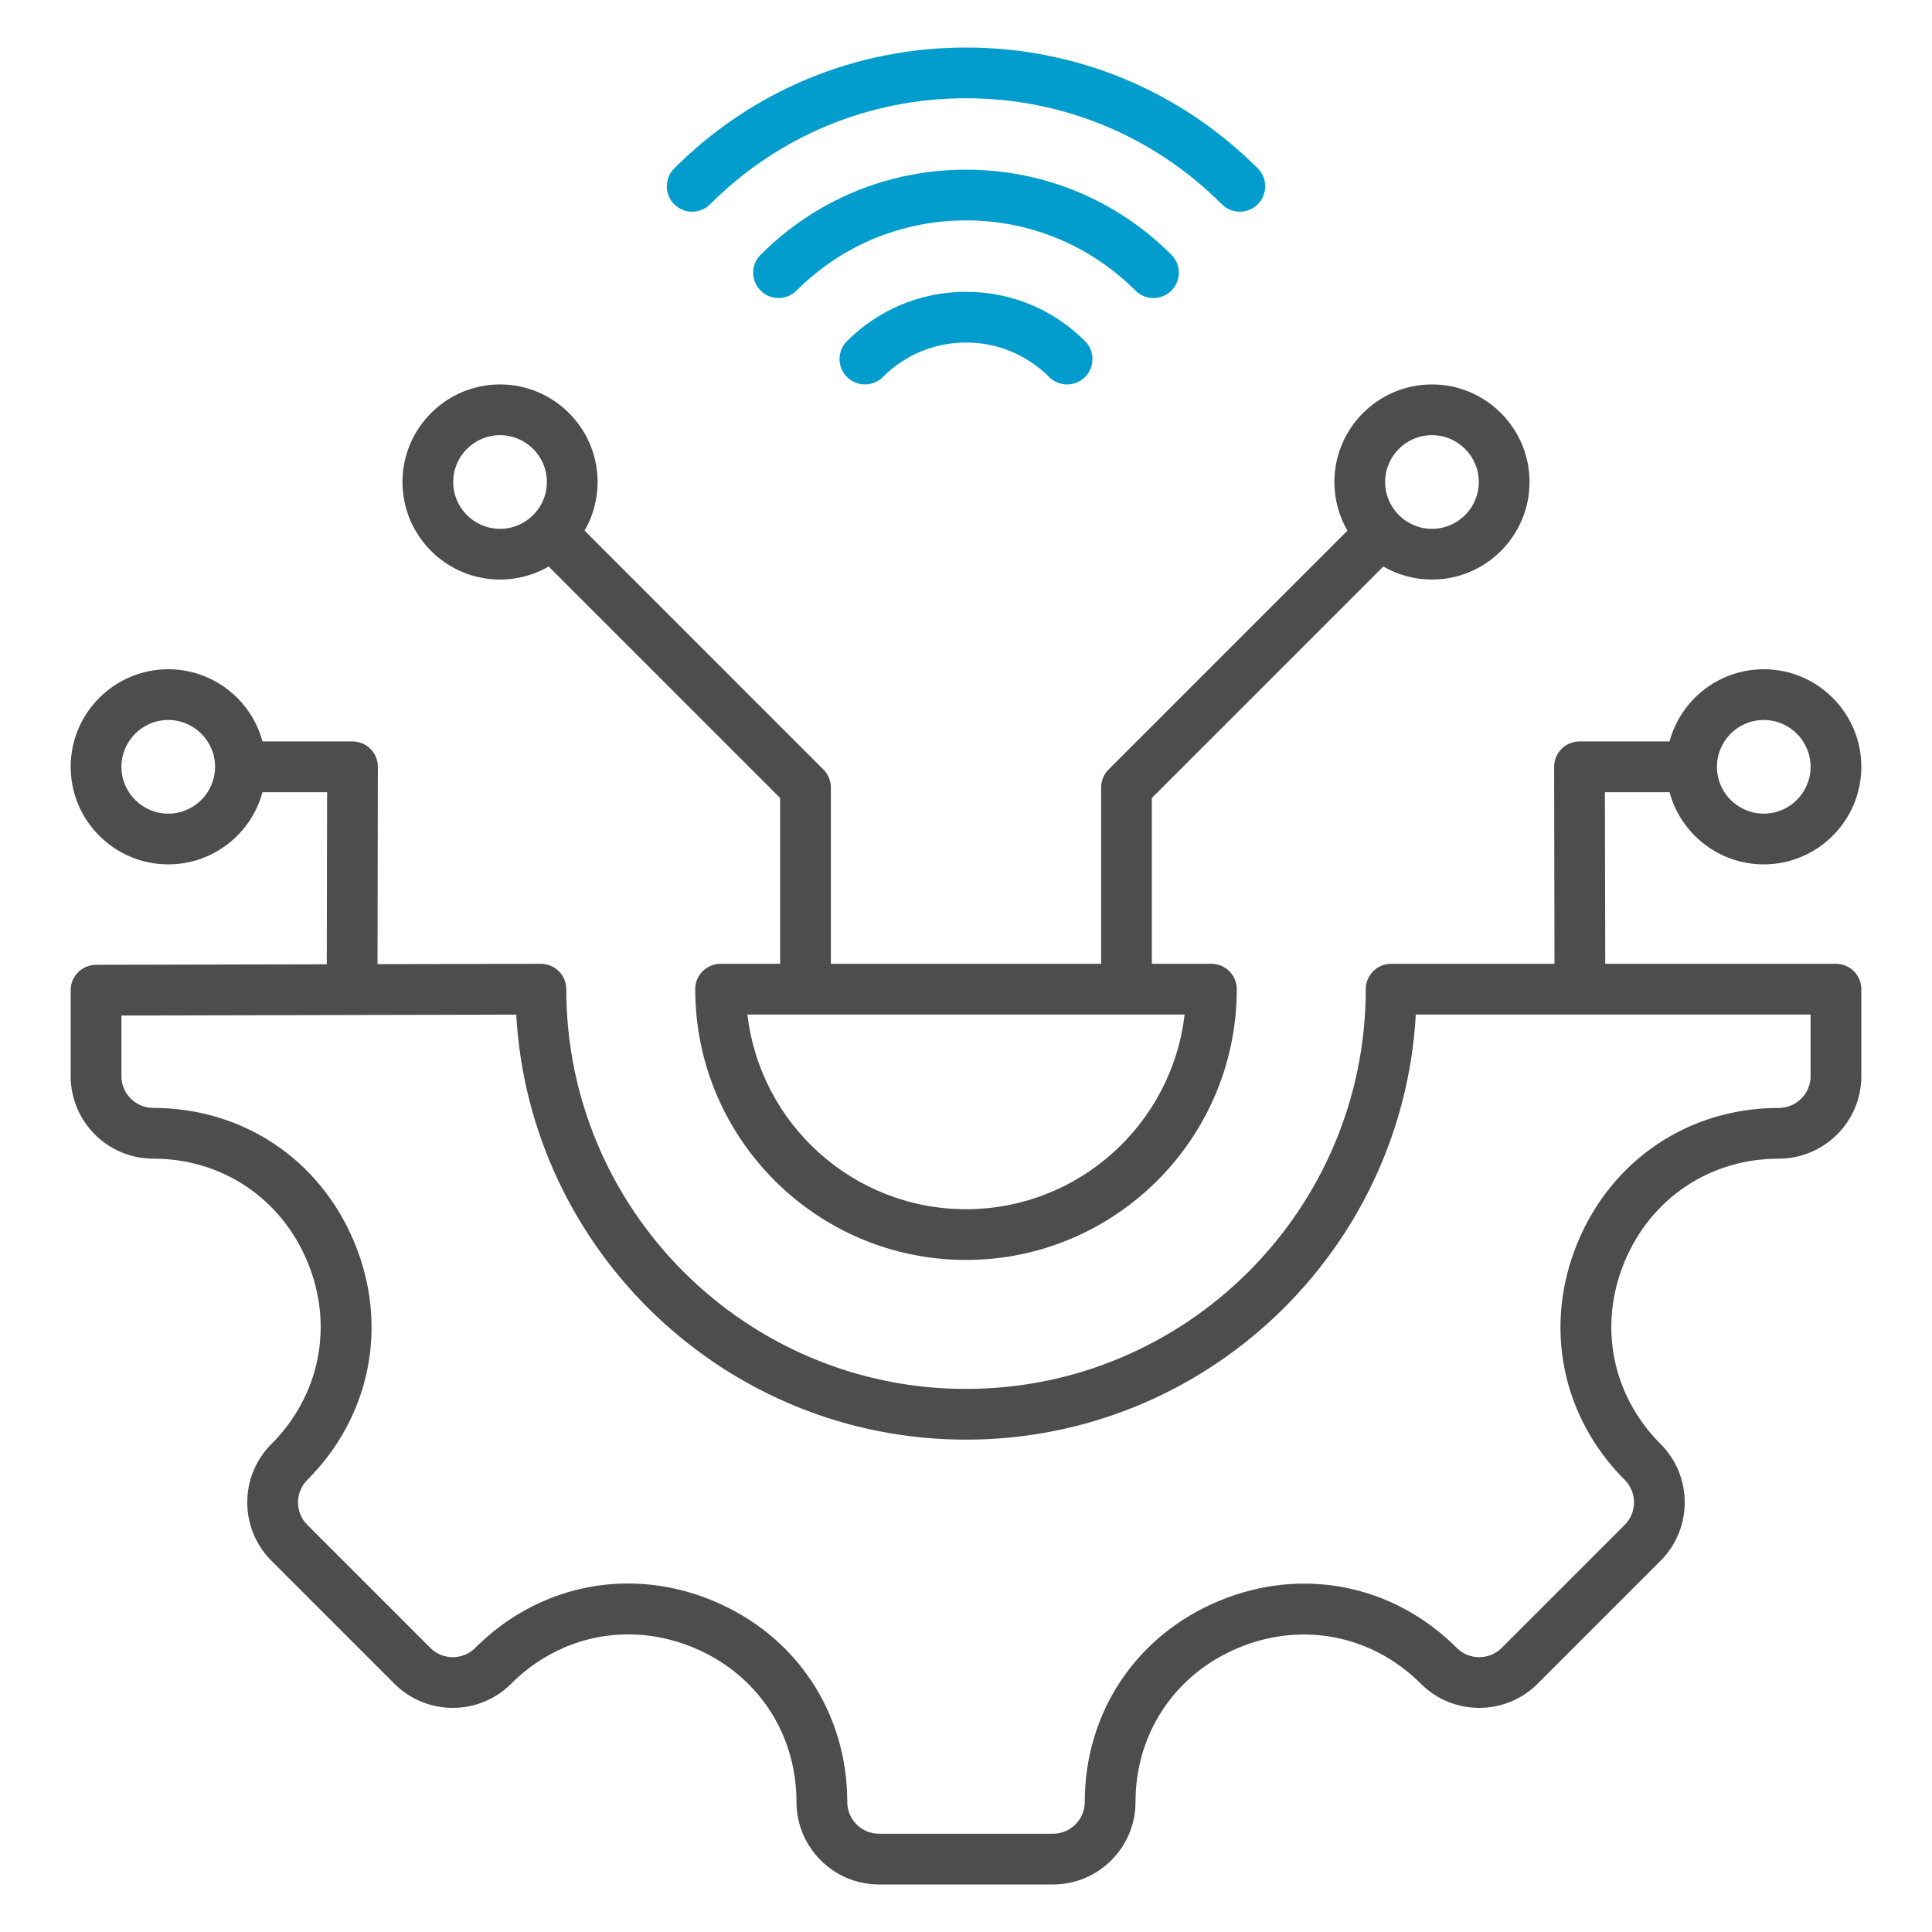 <svg width="50" height="50" viewBox="0 0 50 50" fill="none" xmlns="http://www.w3.org/2000/svg">
<path d="M17.449 4.358C17.193 4.614 17.193 5.03 17.449 5.286C17.706 5.543 18.122 5.543 18.378 5.286C20.147 3.517 22.499 2.543 25 2.543C27.501 2.543 29.853 3.517 31.622 5.287C31.75 5.415 31.918 5.479 32.086 5.479C32.254 5.479 32.422 5.415 32.551 5.287C32.807 5.03 32.807 4.614 32.551 4.358C30.534 2.341 27.852 1.23 25 1.23C22.148 1.23 19.466 2.341 17.449 4.358Z" fill="#029DCD"/>
<path d="M28.081 8.828C27.258 8.005 26.164 7.552 25 7.552C23.837 7.552 22.743 8.005 21.92 8.828C21.663 9.084 21.663 9.5 21.92 9.757C22.048 9.885 22.216 9.949 22.384 9.949C22.552 9.949 22.72 9.885 22.849 9.757C23.423 9.182 24.187 8.865 25 8.865C25.813 8.865 26.577 9.182 27.152 9.757C27.408 10.013 27.824 10.013 28.081 9.757C28.337 9.5 28.337 9.084 28.081 8.828Z" fill="#029DCD"/>
<path d="M25 5.704C26.657 5.704 28.215 6.35 29.387 7.522C29.515 7.65 29.683 7.714 29.852 7.714C30.02 7.714 30.188 7.65 30.316 7.521C30.572 7.265 30.572 6.849 30.316 6.593C28.896 5.173 27.008 4.391 25 4.391C22.992 4.391 21.105 5.173 19.685 6.593C19.428 6.849 19.428 7.265 19.685 7.521C19.941 7.778 20.357 7.778 20.613 7.521C21.785 6.35 23.343 5.704 25 5.704Z" fill="#029DCD"/>
<path d="M47.514 24.943H41.544L41.535 20.502H43.208C43.497 21.577 44.48 22.37 45.646 22.37C47.038 22.37 48.171 21.237 48.171 19.845C48.171 18.453 47.038 17.32 45.646 17.32C44.48 17.32 43.497 18.113 43.208 19.188H40.878C40.703 19.188 40.536 19.258 40.413 19.381C40.29 19.504 40.221 19.672 40.221 19.846L40.23 24.943H36.002C35.64 24.943 35.346 25.237 35.346 25.599C35.346 31.304 30.705 35.945 25 35.945C19.296 35.945 14.655 31.304 14.655 25.599C14.655 25.425 14.585 25.258 14.462 25.134C14.339 25.012 14.172 24.943 13.998 24.943C13.997 24.943 13.997 24.943 13.996 24.943L9.77 24.952L9.779 19.846C9.78 19.672 9.711 19.504 9.587 19.381C9.464 19.258 9.297 19.188 9.123 19.188H6.793C6.503 18.113 5.52 17.32 4.355 17.32C2.962 17.32 1.829 18.453 1.829 19.845C1.829 21.237 2.962 22.37 4.354 22.37C5.52 22.37 6.503 21.577 6.793 20.502H8.465L8.457 24.956L2.484 24.969C2.122 24.97 1.829 25.264 1.829 25.626V27.851C1.829 29.028 2.787 29.986 3.965 29.986C5.745 29.986 7.275 31.01 7.958 32.658C8.641 34.306 8.283 36.112 7.024 37.371C6.191 38.204 6.191 39.559 7.024 40.392L10.208 43.576C11.04 44.408 12.395 44.408 13.228 43.576C14.489 42.315 16.295 41.956 17.942 42.638C19.59 43.32 20.613 44.852 20.613 46.635C20.613 47.812 21.571 48.77 22.749 48.77H27.252C28.429 48.77 29.387 47.812 29.387 46.635C29.387 44.854 30.411 43.324 32.059 42.642C33.707 41.959 35.513 42.317 36.772 43.576C37.605 44.408 38.96 44.408 39.792 43.576L42.976 40.392C43.809 39.559 43.809 38.204 42.976 37.371C41.717 36.112 41.359 34.306 42.042 32.658C42.725 31.01 44.255 29.986 46.035 29.986C47.213 29.986 48.171 29.028 48.171 27.851V25.599C48.171 25.425 48.102 25.258 47.978 25.135C47.855 25.012 47.688 24.943 47.514 24.943ZM45.646 18.633C46.314 18.633 46.858 19.177 46.858 19.845C46.858 20.513 46.314 21.057 45.646 21.057C44.977 21.057 44.434 20.513 44.434 19.845C44.434 19.177 44.977 18.633 45.646 18.633ZM4.354 21.057C3.686 21.057 3.143 20.513 3.143 19.845C3.143 19.177 3.686 18.633 4.354 18.633C5.023 18.633 5.566 19.177 5.566 19.845C5.566 20.513 5.023 21.057 4.354 21.057ZM46.858 27.851C46.858 28.304 46.489 28.673 46.035 28.673C43.714 28.673 41.719 30.008 40.829 32.156C39.939 34.304 40.406 36.658 42.048 38.3C42.368 38.621 42.368 39.142 42.048 39.463L38.864 42.647C38.543 42.968 38.021 42.968 37.701 42.647C36.059 41.005 33.705 40.538 31.556 41.428C29.408 42.318 28.074 44.313 28.074 46.635C28.074 47.088 27.705 47.457 27.252 47.457H22.749C22.296 47.457 21.927 47.088 21.927 46.635C21.927 44.31 20.593 42.314 18.445 41.425C17.726 41.127 16.983 40.981 16.251 40.981C14.8 40.981 13.392 41.554 12.3 42.647C11.979 42.968 11.457 42.968 11.137 42.647L7.953 39.463C7.632 39.142 7.632 38.621 7.953 38.3C9.594 36.658 10.062 34.304 9.172 32.156C8.282 30.008 6.287 28.673 3.965 28.673C3.512 28.673 3.143 28.304 3.143 27.851V26.281L13.36 26.258C13.702 32.381 18.793 37.258 25 37.258C31.209 37.258 36.299 32.38 36.641 26.256H46.858V27.851ZM12.941 14.999C13.399 14.999 13.829 14.876 14.2 14.662L20.19 20.652V24.943H18.649C18.287 24.943 17.992 25.237 17.992 25.599C17.992 29.463 21.136 32.607 25 32.607C28.864 32.607 32.008 29.463 32.008 25.599C32.008 25.237 31.714 24.943 31.351 24.943H29.81V20.652L35.8 14.662C36.171 14.876 36.601 14.999 37.059 14.999C38.452 14.999 39.584 13.867 39.584 12.474C39.584 11.082 38.452 9.949 37.059 9.949C35.667 9.949 34.534 11.082 34.534 12.474C34.534 12.933 34.657 13.362 34.872 13.733L28.689 19.916C28.566 20.039 28.497 20.206 28.497 20.38V24.943H21.503V20.38C21.503 20.206 21.434 20.039 21.311 19.916L15.129 13.733C15.343 13.362 15.466 12.932 15.466 12.474C15.466 11.082 14.333 9.949 12.941 9.949C11.549 9.949 10.416 11.082 10.416 12.474C10.416 13.867 11.549 14.999 12.941 14.999ZM37.059 11.262C37.727 11.262 38.271 11.806 38.271 12.474C38.271 13.143 37.727 13.686 37.059 13.686C36.391 13.686 35.847 13.143 35.847 12.474C35.847 11.806 36.391 11.262 37.059 11.262ZM25 31.294C22.082 31.294 19.67 29.088 19.344 26.256H30.657C30.33 29.088 27.918 31.294 25 31.294ZM12.941 11.262C13.609 11.262 14.153 11.806 14.153 12.474C14.153 13.143 13.609 13.686 12.941 13.686C12.273 13.686 11.729 13.143 11.729 12.474C11.729 11.806 12.273 11.262 12.941 11.262Z" fill="#4D4D4D"/>
</svg>

